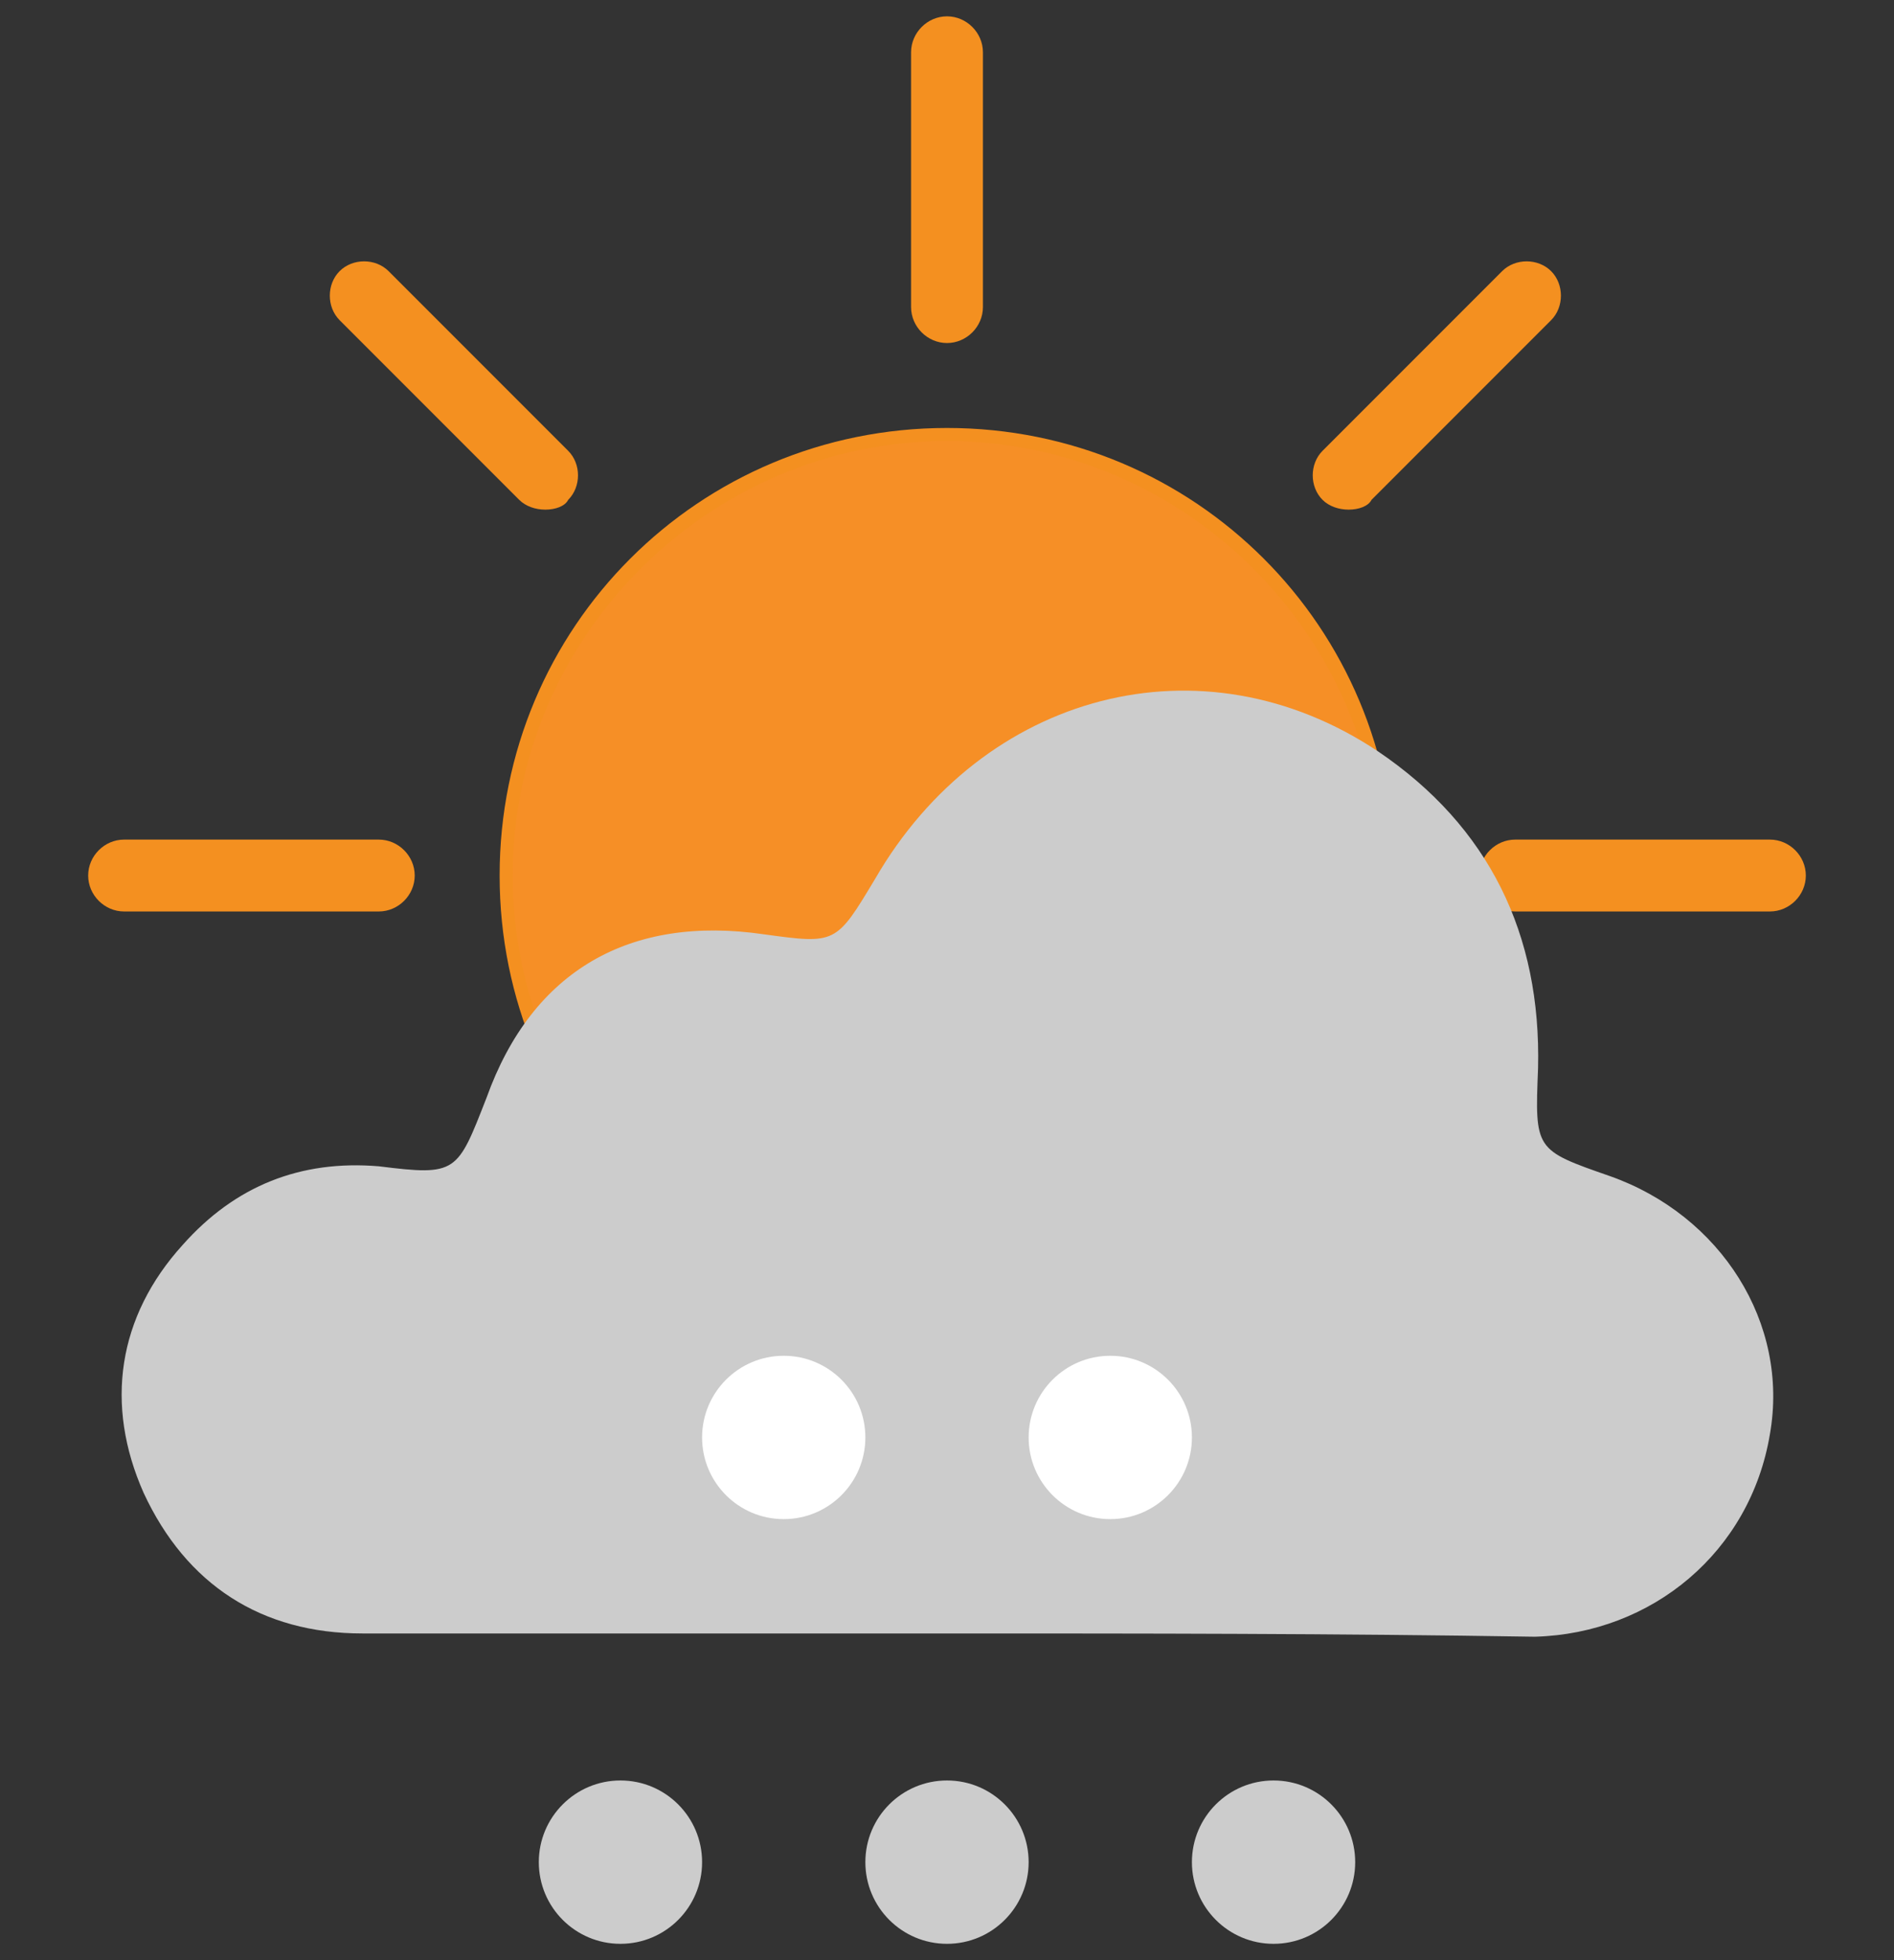 <?xml version="1.0" encoding="utf-8"?>
<!-- Generator: Adobe Illustrator 26.5.2, SVG Export Plug-In . SVG Version: 6.00 Build 0)  -->
<svg version="1.1" id="Layer_1" xmlns="http://www.w3.org/2000/svg" xmlns:xlink="http://www.w3.org/1999/xlink" x="0px" y="0px"
	 viewBox="0 0 58 60" style="enable-background:new 0 0 58 60;" xml:space="preserve">
<rect x="0" y="0" width="58" height="60" fill="#333333" stroke="none"/>
<style type="text/css">
	.st0{fill:#F68F26;}
	.st1{fill:#F49020;}
	.st2{fill:#CCCCCC;}
	.st3{fill:#FFFFFF;}
</style>
<g>
	<g>
		<g>
			<circle class="st0" cx="29" cy="26.8" r="13.5"/>
			<path class="st1" d="M29,40.5c-7.6,0-13.7-6.1-13.7-13.7c0-7.6,6.1-13.7,13.7-13.7s13.7,6.1,13.7,13.7
				C42.7,34.4,36.6,40.5,29,40.5z M29,13.5c-7.3,0-13.3,6-13.3,13.3s6,13.3,13.3,13.3s13.3-6,13.3-13.3S36.3,13.5,29,13.5z"/>
		</g>
		<g>
			<path class="st1" d="M29,10.5c-0.6,0-1.1-0.5-1.1-1.1V1.6c0-0.6,0.5-1.1,1.1-1.1s1.1,0.5,1.1,1.1v7.8C30.1,10,29.6,10.5,29,10.5z
				"/>
		</g>
		<g>
			<path class="st1" d="M16.7,15.6c-0.3,0-0.6-0.1-0.8-0.3l-5.5-5.5c-0.4-0.4-0.4-1.1,0-1.5c0.4-0.4,1.1-0.4,1.5,0l5.5,5.5
				c0.4,0.4,0.4,1.1,0,1.5C17.3,15.5,17,15.6,16.7,15.6z"/>
		</g>
		<g>
			<path class="st1" d="M11.6,27.9H3.8c-0.6,0-1.1-0.5-1.1-1.1s0.5-1.1,1.1-1.1h7.8c0.6,0,1.1,0.5,1.1,1.1S12.2,27.9,11.6,27.9z"/>
		</g>
		<g>
			<path class="st1" d="M54.2,27.9h-7.8c-0.6,0-1.1-0.5-1.1-1.1s0.5-1.1,1.1-1.1h7.8c0.6,0,1.1,0.5,1.1,1.1S54.8,27.9,54.2,27.9z"/>
		</g>
		<g>
			<path class="st1" d="M41.3,15.6c-0.3,0-0.6-0.1-0.8-0.3c-0.4-0.4-0.4-1.1,0-1.5l5.5-5.5c0.4-0.4,1.1-0.4,1.5,0
				c0.4,0.4,0.4,1.1,0,1.5l-5.5,5.5C41.9,15.5,41.6,15.6,41.3,15.6z"/>
		</g>
		<g>
			<g>
				<path class="st2" d="M29,50c-6,0-11.9,0-17.9,0c-3.1,0-5.4-1.5-6.7-4.3c-1.2-2.7-0.8-5.4,1.2-7.6c1.6-1.8,3.6-2.6,6-2.4
					c2.4,0.3,2.4,0.2,3.3-2.1c1.4-3.9,4.4-5.6,8.5-5c2.2,0.3,2.2,0.3,3.4-1.7c3.3-5.7,10-7.5,15.4-3.9c3.4,2.3,5,5.6,4.9,9.7
					c-0.1,2.5-0.1,2.5,2.2,3.3c3.4,1.2,5.5,4.5,4.9,7.9c-0.6,3.6-3.6,6.1-7.2,6.2C40.9,50,35,50,29,50z"/>
			</g>
		</g>
	</g>
	<circle class="st2" cx="29" cy="57" r="2.5"/>
	<circle class="st2" cx="39" cy="57" r="2.5"/>
	<circle class="st2" cx="19" cy="57" r="2.5"/>
	<circle class="st3" cx="34" cy="44" r="2.5"/>
	<circle class="st3" cx="24" cy="44" r="2.5"/>
</g>
</svg>
